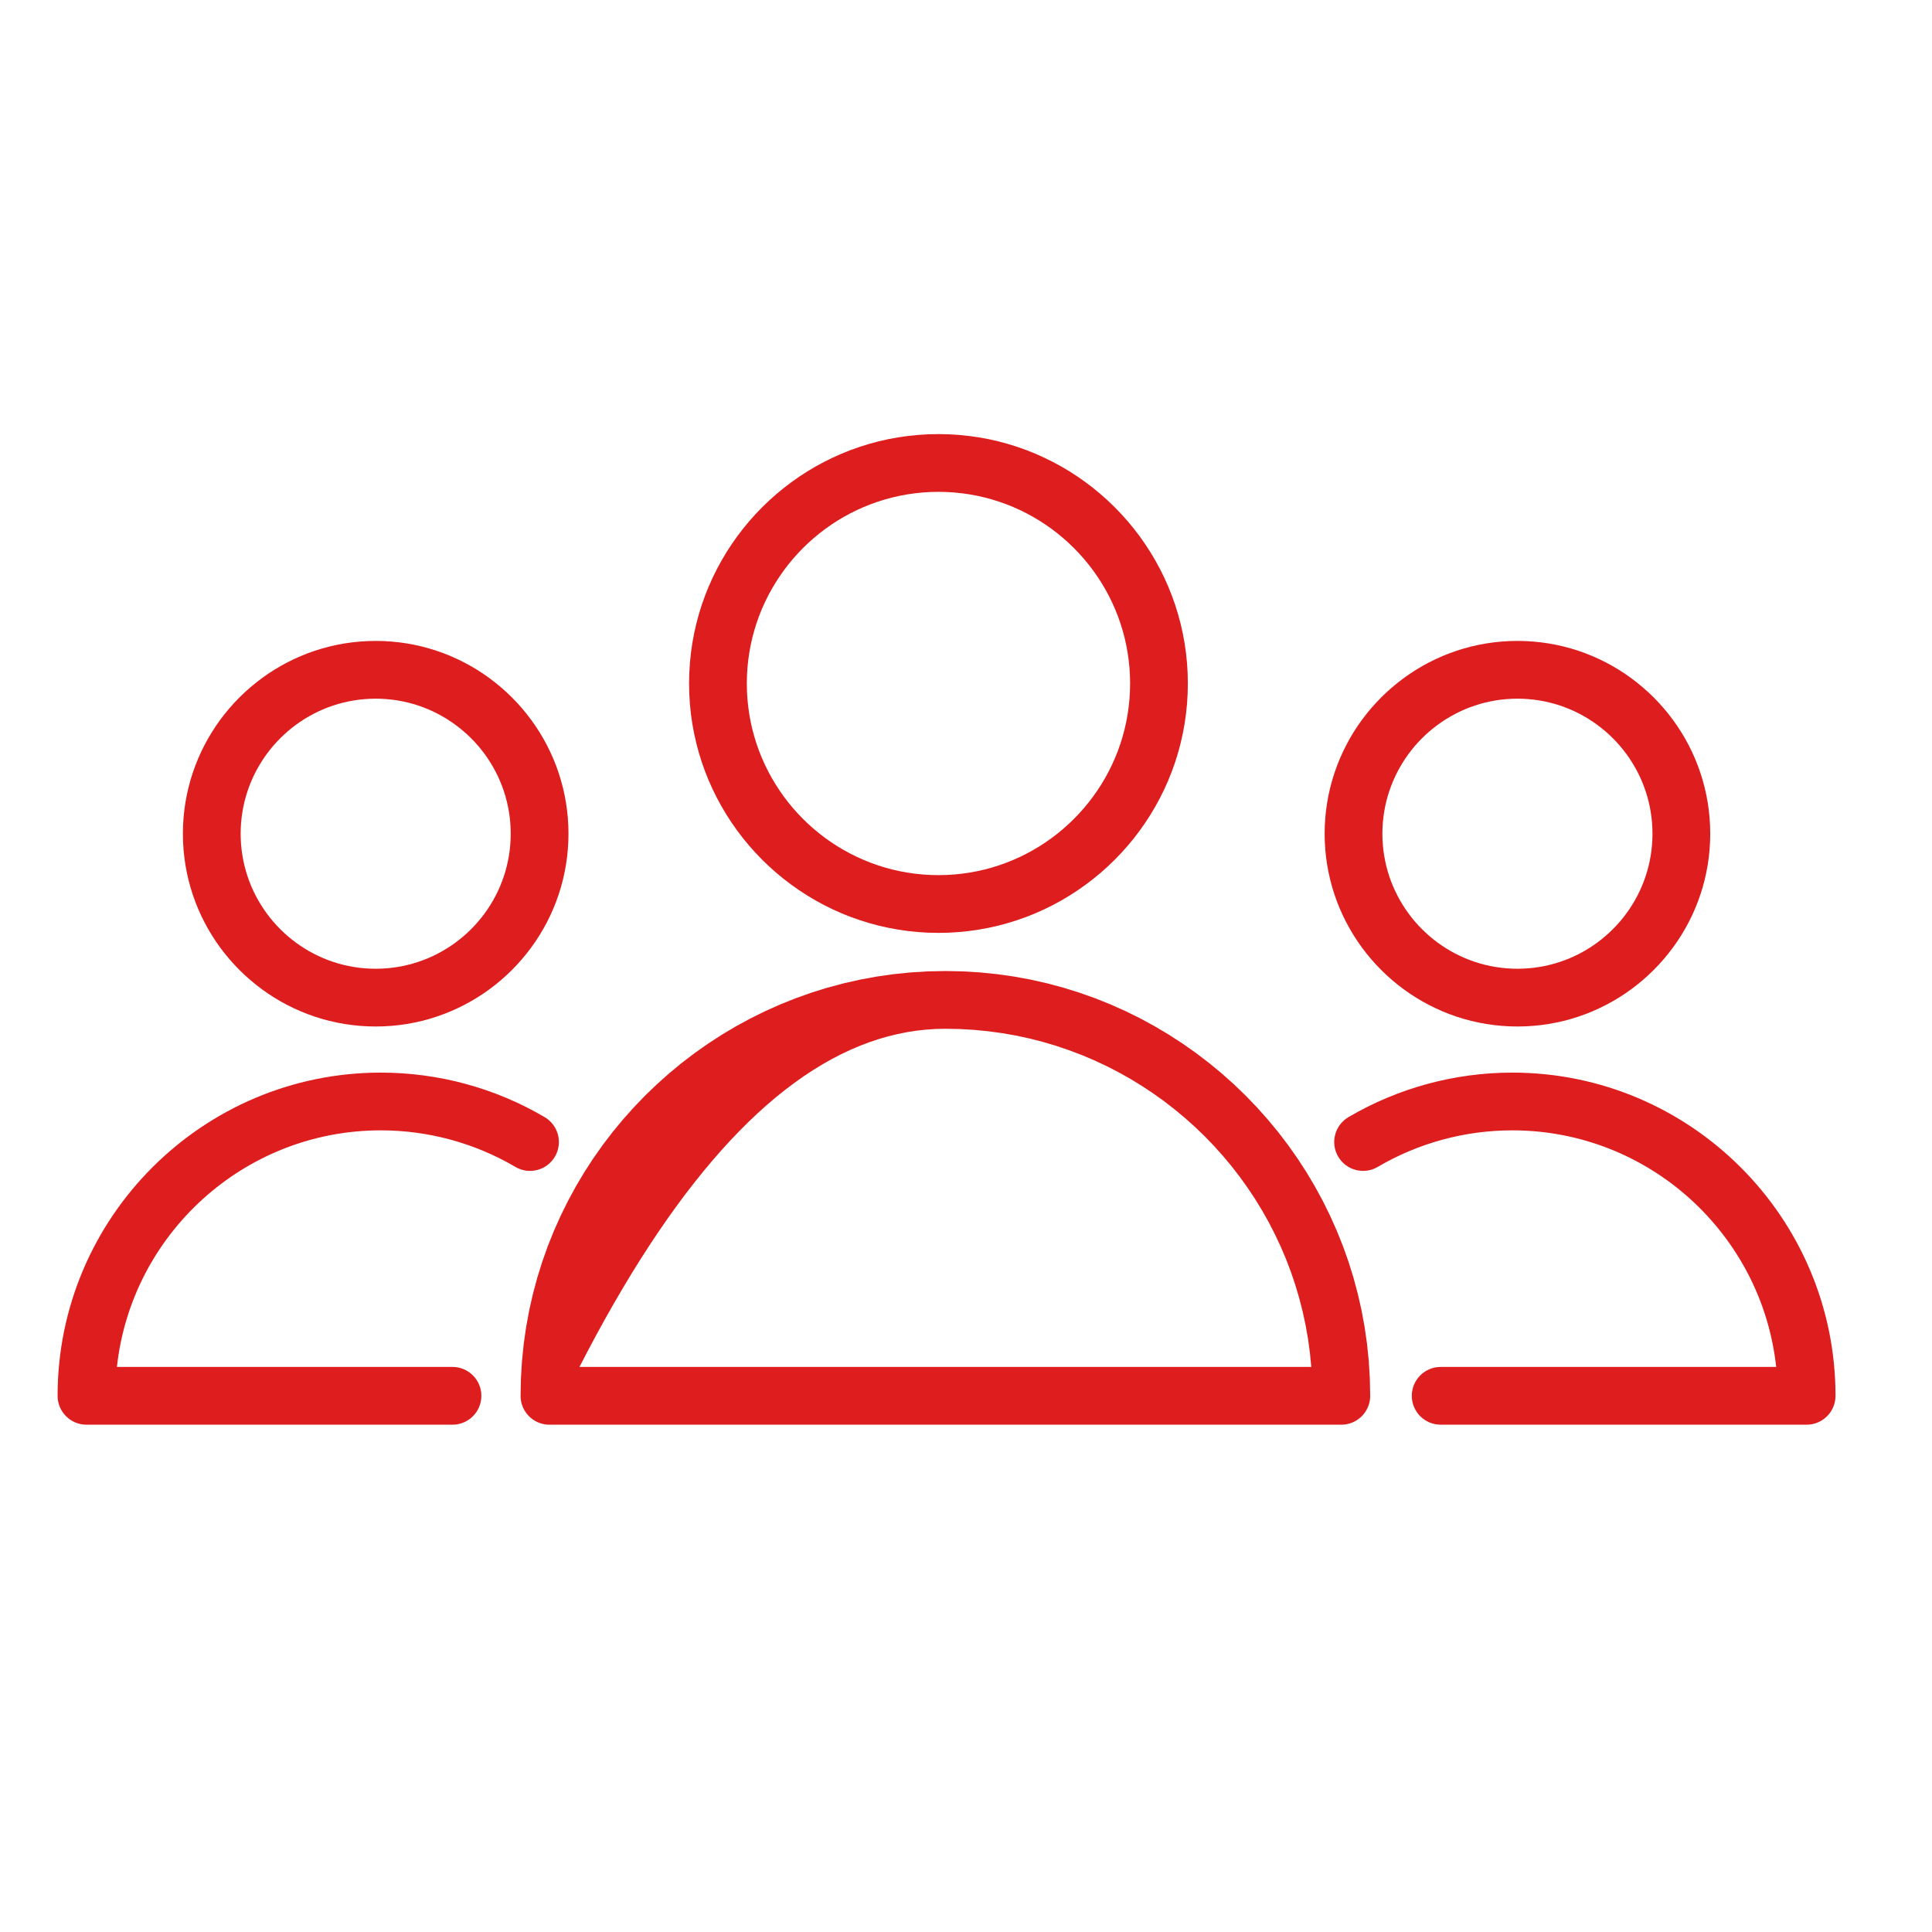 <?xml version="1.0" encoding="UTF-8" standalone="no"?> <svg xmlns="http://www.w3.org/2000/svg" xmlns:xlink="http://www.w3.org/1999/xlink" preserveAspectRatio="xMidYMid meet" viewBox="0 0 1000 1000" width="1000" height="1000"> <defs> <path d="M507.34 503.33L516.2 504.23L524.95 505.48L533.59 507.07L542.11 509L550.5 511.25L558.75 513.82L566.87 516.71L574.83 519.9L582.64 523.39L590.29 527.17L597.76 531.24L605.06 535.58L612.18 540.2L619.1 545.07L625.82 550.21L632.34 555.59L638.65 561.21L644.73 567.07L650.59 573.15L656.21 579.46L661.59 585.97L666.73 592.7L671.6 599.62L676.22 606.73L680.56 614.03L684.63 621.51L688.41 629.16L691.9 636.97L695.09 644.93L697.98 653.05L700.55 661.3L702.8 669.69L704.73 678.21L706.32 686.85L707.57 695.6L708.48 704.46L709.02 713.42L709.21 722.47L709.19 723.09L709.16 723.7L709.1 724.3L709.01 724.89L708.9 725.48L708.77 726.06L708.62 726.63L708.44 727.19L708.25 727.74L708.03 728.29L707.79 728.82L707.54 729.34L707.26 729.85L706.97 730.34L706.65 730.82L706.32 731.3L705.97 731.75L705.61 732.2L705.22 732.62L704.83 733.04L704.41 733.44L703.99 733.82L703.54 734.18L703.09 734.53L702.61 734.86L702.13 735.18L701.63 735.47L701.13 735.75L700.61 736L700.08 736.24L699.53 736.46L698.98 736.65L698.42 736.83L697.85 736.98L697.27 737.11L696.68 737.22L696.09 737.31L695.48 737.37L694.88 737.4L694.26 737.42L284.4 737.42L283.78 737.4L283.17 737.37L282.57 737.31L281.97 737.22L281.38 737.11L280.8 736.98L280.23 736.83L279.67 736.65L279.12 736.46L278.58 736.24L278.04 736L277.52 735.75L277.02 735.47L276.52 735.18L276.04 734.86L275.57 734.53L275.11 734.18L274.67 733.82L274.24 733.44L273.82 733.04L273.43 732.62L273.05 732.2L272.68 731.75L272.33 731.3L272 730.82L271.69 730.34L271.39 729.85L271.12 729.34L270.86 728.82L270.62 728.29L270.41 727.74L270.21 727.19L270.04 726.63L269.88 726.06L269.75 725.48L269.64 724.89L269.56 724.3L269.5 723.7L269.46 723.09L269.45 722.47L269.63 713.42L270.18 704.46L271.08 695.6L272.33 686.85L273.92 678.21L275.85 669.69L278.1 661.3L280.68 653.05L283.56 644.93L286.76 636.97L290.25 629.16L294.03 621.51L298.1 614.03L302.44 606.73L307.05 599.62L311.93 592.7L317.06 585.97L322.44 579.46L328.07 573.15L333.92 567.07L340.01 561.21L346.31 555.59L352.83 550.21L359.56 545.07L366.48 540.2L373.59 535.58L380.89 531.24L388.37 527.17L396.02 523.39L403.83 519.9L411.79 516.71L419.91 513.82L428.16 511.25L436.56 509L445.07 507.07L453.71 505.48L462.47 504.23L471.33 503.33L480.28 502.78L489.33 502.6L498.38 502.78L507.34 503.33ZM479.39 532.93L474.43 533.47L469.49 534.24L464.56 535.23L459.64 536.43L454.74 537.85L449.85 539.49L444.97 541.35L440.1 543.43L435.25 545.73L430.4 548.24L425.58 550.98L420.76 553.93L415.96 557.1L411.16 560.5L406.38 564.11L401.62 567.93L396.86 571.98L392.12 576.25L387.39 580.73L382.68 585.44L377.97 590.36L373.28 595.5L368.6 600.86L363.94 606.44L359.29 612.24L354.64 618.26L350.02 624.49L345.4 630.95L340.8 637.62L336.21 644.51L331.63 651.62L327.06 658.95L322.51 666.5L317.97 674.27L313.44 682.25L308.92 690.46L304.42 698.88L299.93 707.52L678.72 707.52L678.01 700.23L677.03 693.01L675.77 685.89L674.26 678.86L672.48 671.92L670.45 665.09L668.18 658.37L665.67 651.77L662.91 645.28L659.93 638.92L656.72 632.68L653.29 626.59L649.65 620.63L645.79 614.82L641.73 609.16L637.48 603.66L633.02 598.32L628.38 593.15L623.56 588.15L618.56 583.33L613.38 578.7L608.04 574.25L602.54 569.99L596.88 565.94L591.06 562.09L585.11 558.44L579.01 555.02L572.77 551.81L566.41 548.83L559.92 546.09L553.31 543.58L546.59 541.31L539.76 539.28L532.82 537.51L525.79 536L518.66 534.75L511.45 533.77L504.15 533.06L496.78 532.63L489.33 532.49L484.35 532.6L479.39 532.93Z" id="cndjHv6IO"></path> <path d="M496.32 225.12L501.52 225.65L506.65 226.38L511.73 227.31L516.73 228.44L521.65 229.77L526.5 231.28L531.26 232.97L535.94 234.85L540.52 236.9L545.01 239.12L549.4 241.5L553.69 244.05L557.86 246.76L561.93 249.63L565.88 252.64L569.7 255.8L573.4 259.1L576.98 262.54L580.41 266.11L583.72 269.81L586.88 273.64L589.89 277.58L592.75 281.65L595.46 285.83L598.01 290.11L600.4 294.5L602.62 298.99L604.67 303.57L606.54 308.25L608.24 313.01L609.75 317.86L611.07 322.79L612.2 327.79L613.14 332.86L613.87 338L614.4 343.2L614.72 348.46L614.83 353.77L614.72 359.08L614.4 364.34L613.87 369.54L613.14 374.68L612.2 379.75L611.07 384.76L609.75 389.68L608.24 394.53L606.54 399.29L604.67 403.97L602.62 408.55L600.4 413.04L598.01 417.43L595.46 421.72L592.75 425.89L589.89 429.96L586.88 433.91L583.72 437.73L580.42 441.43L576.98 445.01L573.41 448.44L569.71 451.75L565.88 454.9L561.93 457.92L557.87 460.78L553.69 463.49L549.41 466.04L545.02 468.43L540.53 470.65L535.94 472.7L531.27 474.57L526.5 476.26L521.66 477.77L516.73 479.1L511.73 480.23L506.66 481.16L501.52 481.9L496.32 482.43L491.06 482.75L485.75 482.86L480.43 482.75L475.17 482.43L469.97 481.9L464.83 481.16L459.76 480.23L454.76 479.1L449.84 477.77L444.99 476.26L440.22 474.57L435.55 472.7L430.96 470.65L426.47 468.43L422.08 466.04L417.8 463.49L413.62 460.78L409.56 457.92L405.61 454.9L401.78 451.75L398.08 448.44L394.51 445.01L391.07 441.43L387.77 437.73L384.61 433.91L381.6 429.96L378.74 425.89L376.03 421.72L373.48 417.43L371.09 413.04L368.87 408.55L366.82 403.97L364.95 399.29L363.25 394.53L361.74 389.68L360.42 384.76L359.29 379.75L358.35 374.68L357.62 369.54L357.09 364.34L356.77 359.08L356.66 353.77L356.77 348.46L357.09 343.2L357.62 338L358.35 332.86L359.29 327.79L360.42 322.79L361.74 317.86L363.25 313.01L364.95 308.25L366.82 303.57L368.87 298.99L371.09 294.5L373.48 290.11L376.03 285.83L378.74 281.65L381.6 277.58L384.61 273.64L387.77 269.81L391.07 266.11L394.51 262.54L398.08 259.1L401.78 255.8L405.61 252.64L409.56 249.63L413.62 246.76L417.8 244.05L422.08 241.5L426.47 239.12L430.96 236.9L435.55 234.85L440.22 232.97L444.99 231.28L449.84 229.77L454.76 228.44L459.76 227.31L464.83 226.38L469.97 225.65L475.17 225.12L480.43 224.79L485.75 224.69L491.06 224.79L496.32 225.12ZM477.62 254.91L473.63 255.32L469.68 255.88L465.78 256.6L461.94 257.47L458.15 258.49L454.43 259.65L450.77 260.95L447.17 262.39L443.65 263.96L440.2 265.67L436.83 267.5L433.53 269.46L430.32 271.54L427.2 273.74L424.17 276.06L421.23 278.49L418.38 281.02L415.64 283.66L413 286.41L410.46 289.25L408.03 292.19L405.72 295.23L403.52 298.35L401.44 301.56L399.48 304.85L397.64 308.22L395.94 311.67L394.36 315.2L392.92 318.79L391.62 322.45L390.46 326.18L389.44 329.96L388.57 333.81L387.86 337.7L387.29 341.65L386.88 345.65L386.64 349.69L386.56 353.77L386.64 357.85L386.88 361.89L387.29 365.89L387.86 369.84L388.57 373.74L389.44 377.58L390.46 381.37L391.62 385.09L392.92 388.75L394.36 392.34L395.94 395.87L397.64 399.32L399.48 402.69L401.44 405.98L403.52 409.19L405.72 412.32L408.03 415.35L410.46 418.29L413 421.13L415.64 423.88L418.38 426.52L421.23 429.06L424.17 431.48L427.2 433.8L430.32 436L433.53 438.08L436.83 440.04L440.2 441.87L443.65 443.58L447.17 445.15L450.77 446.59L454.43 447.9L458.15 449.06L461.94 450.07L465.78 450.94L469.68 451.66L473.63 452.22L477.62 452.63L481.66 452.88L485.75 452.96L489.83 452.88L493.87 452.63L497.86 452.22L501.81 451.66L505.71 450.94L509.55 450.07L513.34 449.06L517.06 447.9L520.72 446.59L524.31 445.15L527.84 443.58L531.29 441.87L534.66 440.04L537.95 438.08L541.16 436L544.28 433.8L547.32 431.48L550.26 429.05L553.1 426.52L555.85 423.87L558.49 421.13L561.03 418.28L563.45 415.34L565.77 412.31L567.97 409.19L570.05 405.98L572.01 402.69L573.85 399.31L575.55 395.86L577.13 392.34L578.57 388.75L579.87 385.09L581.03 381.36L582.05 377.58L582.92 373.73L583.63 369.84L584.2 365.89L584.61 361.89L584.85 357.85L584.94 353.77L584.85 349.69L584.61 345.65L584.2 341.65L583.63 337.7L582.92 333.81L582.05 329.96L581.03 326.18L579.87 322.45L578.57 318.79L577.13 315.2L575.55 311.67L573.85 308.22L572.01 304.85L570.05 301.56L567.97 298.35L565.77 295.23L563.45 292.19L561.03 289.25L558.49 286.41L555.85 283.66L553.1 281.02L550.26 278.49L547.32 276.06L544.28 273.74L541.16 271.54L537.95 269.46L534.66 267.5L531.29 265.67L527.84 263.96L524.31 262.39L520.72 260.95L517.06 259.65L513.34 258.49L509.55 257.47L505.71 256.6L501.81 255.88L497.86 255.32L493.87 254.91L489.83 254.66L485.75 254.58L481.66 254.66L477.62 254.91Z" id="brvVskBJH"></path> <path d="M266.76 603.99C273.87 608.19 283.04 605.79 287.22 598.69C291.4 591.57 289.03 582.4 281.9 578.22C256.28 563.14 226.95 555.18 197.1 555.18C104.86 555.18 29.81 630.23 29.81 722.47C29.81 730.72 36.5 737.42 44.76 737.42C63.71 737.42 215.27 737.42 234.21 737.42C242.47 737.42 249.16 730.72 249.16 722.47C249.16 714.22 242.47 707.52 234.21 707.52C216.84 707.52 77.89 707.52 60.52 707.52C67.99 638.77 126.39 585.07 197.1 585.07C221.63 585.07 245.71 591.61 266.76 603.99Z" id="e2pb3xHkC5"></path> <path d="M202.63 332.07L206.65 332.48L210.62 333.05L214.54 333.77L218.41 334.64L222.21 335.67L225.96 336.83L229.64 338.14L233.26 339.59L236.8 341.18L240.27 342.89L243.67 344.74L246.98 346.71L250.21 348.8L253.35 351.02L256.4 353.35L259.36 355.79L262.22 358.34L264.98 361L267.64 363.76L270.19 366.62L272.63 369.58L274.96 372.63L277.18 375.77L279.27 379L281.24 382.31L283.09 385.71L284.8 389.18L286.39 392.72L287.84 396.34L289.15 400.02L290.31 403.77L291.34 407.57L292.21 411.44L292.93 415.36L293.5 419.33L293.91 423.35L294.16 427.42L294.24 431.53L294.16 435.63L293.91 439.7L293.5 443.72L292.93 447.69L292.21 451.61L291.34 455.48L290.31 459.29L289.14 463.03L287.83 466.72L286.39 470.33L284.8 473.88L283.09 477.35L281.24 480.74L279.27 484.05L277.17 487.28L274.96 490.42L272.63 493.47L270.19 496.43L267.64 499.29L264.98 502.06L262.22 504.71L259.36 507.27L256.4 509.71L253.35 512.04L250.2 514.25L246.98 516.34L243.66 518.31L240.27 520.16L236.8 521.88L233.26 523.46L229.64 524.91L225.96 526.22L222.21 527.39L218.4 528.41L214.54 529.28L210.62 530.01L206.64 530.57L202.62 530.98L198.56 531.23L194.45 531.31L190.35 531.23L186.28 530.98L182.26 530.57L178.29 530.01L174.37 529.28L170.5 528.41L166.69 527.39L162.95 526.22L159.26 524.91L155.65 523.46L152.1 521.87L148.63 520.16L145.24 518.31L141.93 516.34L138.7 514.25L135.56 512.03L132.51 509.7L129.55 507.26L126.69 504.71L123.93 502.05L121.27 499.29L118.72 496.43L116.27 493.47L113.94 490.42L111.73 487.28L109.64 484.05L107.67 480.74L105.82 477.34L104.1 473.87L102.52 470.33L101.07 466.71L99.76 463.03L98.59 459.28L97.57 455.48L96.7 451.61L95.97 447.69L95.41 443.72L95 439.7L94.75 435.63L94.67 431.53L94.75 427.42L95 423.35L95.41 419.33L95.97 415.36L96.7 411.44L97.57 407.57L98.59 403.77L99.76 400.02L101.07 396.34L102.52 392.72L104.1 389.18L105.82 385.71L107.67 382.31L109.64 379L111.73 375.77L113.94 372.63L116.27 369.58L118.72 366.62L121.27 363.76L123.93 361L126.69 358.34L129.55 355.79L132.51 353.35L135.56 351.02L138.7 348.8L141.93 346.71L145.24 344.74L148.63 342.89L152.1 341.18L155.65 339.59L159.26 338.14L162.95 336.83L166.69 335.67L170.5 334.64L174.37 333.77L178.29 333.05L182.26 332.48L186.28 332.07L190.35 331.82L194.45 331.74L198.56 331.82L202.63 332.07ZM188.73 361.87L185.91 362.15L183.13 362.55L180.38 363.06L177.68 363.67L175.01 364.38L172.38 365.2L169.8 366.12L167.27 367.13L164.79 368.24L162.36 369.45L159.98 370.74L157.66 372.12L155.4 373.59L153.2 375.14L151.06 376.77L148.99 378.48L146.99 380.26L145.05 382.13L143.19 384.06L141.4 386.06L139.69 388.14L138.06 390.27L136.51 392.47L135.05 394.74L133.66 397.06L132.37 399.43L131.17 401.86L130.06 404.35L129.05 406.88L128.13 409.46L127.31 412.08L126.59 414.75L125.98 417.46L125.48 420.2L125.08 422.99L124.79 425.8L124.62 428.65L124.56 431.53L124.62 434.4L124.79 437.25L125.08 440.07L125.48 442.85L125.98 445.6L126.59 448.3L127.31 450.97L128.13 453.6L129.05 456.18L130.06 458.71L131.17 461.19L132.37 463.62L133.66 466L135.05 468.32L136.51 470.58L138.06 472.78L139.69 474.92L141.4 476.99L143.19 478.99L145.05 480.93L146.99 482.79L148.99 484.58L151.06 486.29L153.2 487.92L155.4 489.47L157.66 490.93L159.98 492.32L162.36 493.61L164.79 494.81L167.27 495.92L169.8 496.93L172.38 497.85L175.01 498.67L177.68 499.39L180.38 500L183.13 500.5L185.91 500.9L188.73 501.19L191.58 501.36L194.45 501.42L197.33 501.36L200.18 501.19L202.99 500.9L205.78 500.5L208.52 500L211.23 499.38L213.9 498.67L216.52 497.85L219.1 496.93L221.64 495.92L224.12 494.81L226.55 493.61L228.92 492.31L231.25 490.93L233.51 489.47L235.71 487.92L237.84 486.28L239.92 484.57L241.92 482.79L243.85 480.92L245.72 478.99L247.5 476.99L249.21 474.91L250.85 472.78L252.4 470.58L253.86 468.31L255.24 465.99L256.53 463.62L257.74 461.19L258.85 458.7L259.86 456.17L260.78 453.59L261.6 450.97L262.31 448.3L262.92 445.59L263.43 442.85L263.83 440.07L264.11 437.25L264.29 434.4L264.35 431.53L264.29 428.65L264.11 425.8L263.83 422.99L263.43 420.2L262.92 417.46L262.31 414.75L261.6 412.08L260.78 409.46L259.86 406.88L258.84 404.35L257.74 401.86L256.53 399.43L255.24 397.06L253.86 394.74L252.39 392.47L250.84 390.27L249.21 388.14L247.5 386.06L245.71 384.06L243.85 382.13L241.92 380.26L239.91 378.48L237.84 376.77L235.7 375.14L233.5 373.59L231.24 372.12L228.92 370.74L226.54 369.45L224.11 368.24L221.63 367.13L219.1 366.12L216.52 365.2L213.9 364.38L211.23 363.67L208.52 363.06L205.77 362.55L202.99 362.15L200.18 361.87L197.33 361.69L194.45 361.63L191.58 361.69L188.73 361.87Z" id="j1GGjRM15S"></path> <path d="M697.97 578.22C690.84 582.4 688.47 591.56 692.65 598.68C696.84 605.81 706.03 608.17 713.11 603.99C734.17 591.61 758.25 585.07 782.77 585.07C853.48 585.07 911.88 638.77 919.35 707.52C901.99 707.52 763.05 707.52 745.69 707.52C737.44 707.52 730.74 714.22 730.74 722.47C730.74 730.72 737.44 737.42 745.69 737.42C764.63 737.42 916.17 737.42 935.11 737.42C943.36 737.42 950.06 730.72 950.06 722.47C950.06 630.23 875.01 555.18 782.77 555.18C752.93 555.18 723.61 563.15 697.97 578.22Z" id="d2iaJ6p7mF"></path> <path d="M793.6 332.07L797.62 332.48L801.59 333.05L805.51 333.77L809.38 334.64L813.19 335.67L816.94 336.83L820.62 338.14L824.23 339.59L827.78 341.18L831.25 342.89L834.64 344.74L837.95 346.71L841.18 348.8L844.32 351.02L847.38 353.35L850.33 355.79L853.19 358.34L855.96 361L858.61 363.76L861.17 366.62L863.61 369.58L865.94 372.63L868.15 375.77L870.24 379L872.22 382.31L874.06 385.71L875.78 389.18L877.36 392.72L878.81 396.34L880.12 400.02L881.29 403.77L882.31 407.57L883.18 411.44L883.91 415.36L884.47 419.33L884.88 423.35L885.13 427.42L885.22 431.53L885.13 435.63L884.88 439.7L884.47 443.72L883.91 447.69L883.18 451.61L882.31 455.48L881.29 459.29L880.12 463.03L878.81 466.72L877.36 470.33L875.78 473.88L874.06 477.35L872.21 480.74L870.24 484.05L868.15 487.28L865.93 490.42L863.6 493.47L861.16 496.43L858.61 499.29L855.95 502.06L853.19 504.71L850.33 507.27L847.37 509.71L844.32 512.04L841.18 514.25L837.95 516.34L834.64 518.31L831.24 520.16L827.77 521.88L824.23 523.46L820.61 524.91L816.93 526.22L813.18 527.39L809.38 528.41L805.51 529.28L801.59 530.01L797.62 530.57L793.6 530.98L789.53 531.23L785.43 531.31L781.32 531.23L777.25 530.98L773.23 530.57L769.26 530.01L765.34 529.28L761.48 528.41L757.67 527.39L753.92 526.22L750.24 524.91L746.62 523.46L743.08 521.87L739.61 520.16L736.21 518.31L732.9 516.34L729.67 514.25L726.53 512.03L723.48 509.7L720.52 507.26L717.66 504.71L714.9 502.05L712.24 499.29L709.69 496.43L707.24 493.47L704.92 490.42L702.7 487.28L700.61 484.05L698.64 480.74L696.79 477.34L695.07 473.87L693.49 470.33L692.04 466.71L690.73 463.03L689.56 459.28L688.54 455.48L687.66 451.61L686.94 447.69L686.37 443.72L685.96 439.7L685.71 435.63L685.63 431.53L685.71 427.42L685.96 423.35L686.37 419.33L686.94 415.36L687.66 411.44L688.54 407.57L689.56 403.77L690.73 400.02L692.04 396.34L693.49 392.72L695.07 389.18L696.79 385.71L698.63 382.31L700.6 379L702.7 375.77L704.91 372.63L707.24 369.58L709.68 366.62L712.24 363.76L714.89 361L717.66 358.34L720.52 355.79L723.48 353.35L726.53 351.02L729.67 348.8L732.9 346.71L736.21 344.74L739.6 342.89L743.08 341.18L746.62 339.59L750.24 338.14L753.92 336.83L757.67 335.67L761.47 334.64L765.34 333.77L769.26 333.05L773.23 332.48L777.25 332.07L781.32 331.82L785.43 331.74L789.53 331.82L793.6 332.07ZM779.7 361.87L776.89 362.15L774.1 362.55L771.36 363.06L768.65 363.67L765.98 364.38L763.36 365.2L760.78 366.12L758.25 367.13L755.76 368.24L753.33 369.45L750.96 370.74L748.64 372.12L746.37 373.59L744.17 375.14L742.04 376.77L739.96 378.48L737.96 380.26L736.03 382.13L734.16 384.06L732.38 386.06L730.67 388.14L729.03 390.27L727.48 392.47L726.02 394.74L724.64 397.06L723.34 399.43L722.14 401.86L721.03 404.35L720.02 406.88L719.1 409.46L718.28 412.08L717.56 414.75L716.95 417.46L716.44 420.2L716.05 422.99L715.76 425.8L715.58 428.65L715.52 431.53L715.58 434.4L715.76 437.25L716.04 440.07L716.44 442.85L716.95 445.6L717.56 448.3L718.28 450.97L719.09 453.6L720.01 456.18L721.03 458.71L722.14 461.19L723.34 463.62L724.63 466L726.01 468.32L727.48 470.58L729.03 472.78L730.66 474.92L732.37 476.99L734.16 478.99L736.02 480.93L737.96 482.79L739.96 484.58L742.03 486.29L744.17 487.92L746.37 489.47L748.63 490.93L750.95 492.32L753.33 493.61L755.76 494.81L758.24 495.92L760.78 496.93L763.36 497.85L765.98 498.67L768.65 499.39L771.36 500L774.1 500.5L776.89 500.9L779.7 501.19L782.55 501.36L785.43 501.42L788.3 501.36L791.15 501.19L793.97 500.9L796.75 500.5L799.5 500L802.21 499.38L804.87 498.67L807.5 497.85L810.08 496.93L812.61 495.92L815.09 494.81L817.52 493.61L819.9 492.31L822.22 490.93L824.48 489.47L826.68 487.92L828.82 486.28L830.89 484.57L832.89 482.79L834.83 480.92L836.69 478.99L838.48 476.99L840.19 474.91L841.82 472.78L843.37 470.58L844.84 468.31L846.22 465.99L847.51 463.62L848.71 461.19L849.82 458.7L850.83 456.17L851.75 453.59L852.57 450.97L853.29 448.3L853.9 445.59L854.4 442.85L854.8 440.07L855.09 437.25L855.26 434.4L855.32 431.53L855.26 428.65L855.09 425.8L854.8 422.99L854.4 420.2L853.9 417.46L853.29 414.75L852.57 412.08L851.75 409.46L850.83 406.88L849.82 404.35L848.71 401.86L847.51 399.43L846.21 397.06L844.83 394.74L843.37 392.47L841.82 390.27L840.18 388.14L838.47 386.06L836.69 384.06L834.82 382.13L832.89 380.26L830.89 378.48L828.81 376.77L826.68 375.14L824.48 373.59L822.21 372.12L819.89 370.74L817.52 369.45L815.09 368.24L812.6 367.13L810.07 366.12L807.49 365.2L804.87 364.38L802.2 363.67L799.49 363.06L796.75 362.55L793.97 362.15L791.15 361.87L788.3 361.69L785.43 361.63L782.55 361.69L779.7 361.87Z" id="c2fJNyfK1"></path> </defs> <g> <g> <use xlink:href="#cndjHv6IO" opacity="1" fill="#de1e1e" fill-opacity="1"></use> <g> <use xlink:href="#cndjHv6IO" opacity="1" fill-opacity="0" stroke="#000000" stroke-width="1" stroke-opacity="0"></use> </g> </g> <g> <use xlink:href="#brvVskBJH" opacity="1" fill="#de1e1e" fill-opacity="1"></use> <g> <use xlink:href="#brvVskBJH" opacity="1" fill-opacity="0" stroke="#000000" stroke-width="1" stroke-opacity="0"></use> </g> </g> <g> <use xlink:href="#e2pb3xHkC5" opacity="1" fill="#de1e1e" fill-opacity="1"></use> <g> <use xlink:href="#e2pb3xHkC5" opacity="1" fill-opacity="0" stroke="#000000" stroke-width="1" stroke-opacity="0"></use> </g> </g> <g> <use xlink:href="#j1GGjRM15S" opacity="1" fill="#de1e1e" fill-opacity="1"></use> <g> <use xlink:href="#j1GGjRM15S" opacity="1" fill-opacity="0" stroke="#000000" stroke-width="1" stroke-opacity="0"></use> </g> </g> <g> <use xlink:href="#d2iaJ6p7mF" opacity="1" fill="#de1e1e" fill-opacity="1"></use> <g> <use xlink:href="#d2iaJ6p7mF" opacity="1" fill-opacity="0" stroke="#000000" stroke-width="1" stroke-opacity="0"></use> </g> </g> <g> <use xlink:href="#c2fJNyfK1" opacity="1" fill="#de1e1e" fill-opacity="1"></use> <g> <use xlink:href="#c2fJNyfK1" opacity="1" fill-opacity="0" stroke="#000000" stroke-width="1" stroke-opacity="0"></use> </g> </g> </g> </svg> 
